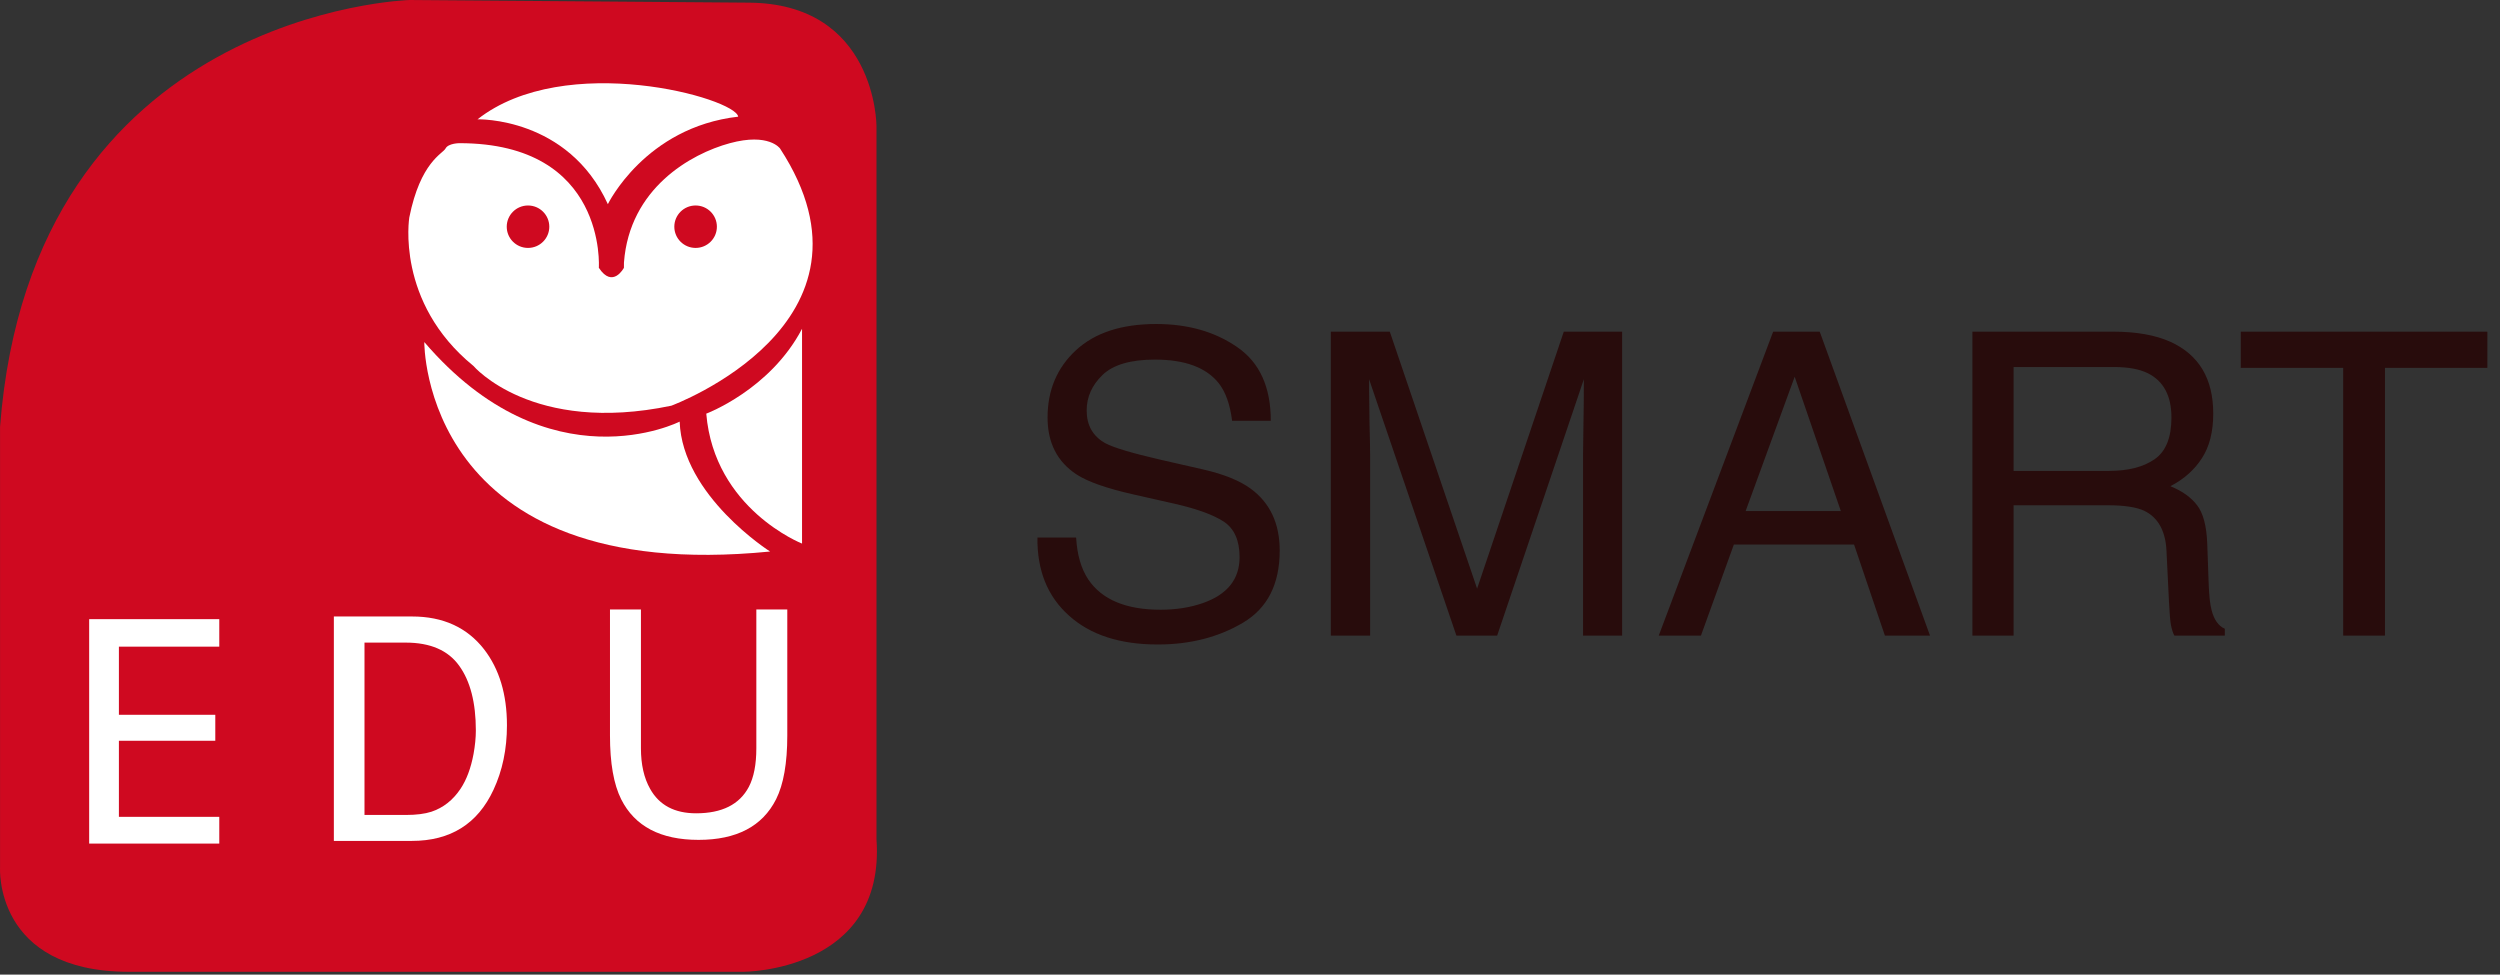 <svg width="118" height="46" viewBox="0 0 118 46" fill="none" xmlns="http://www.w3.org/2000/svg">
<rect x="0" y="0" width="118" height="46" fill="#333333" stroke="none"/>
<path d="M50.793 25.371C50.839 26.185 51.031 26.846 51.369 27.354C52.014 28.304 53.15 28.779 54.777 28.779C55.507 28.779 56.171 28.675 56.77 28.467C57.928 28.063 58.508 27.34 58.508 26.299C58.508 25.518 58.264 24.961 57.775 24.629C57.281 24.303 56.506 24.02 55.451 23.779L53.508 23.34C52.238 23.053 51.34 22.738 50.812 22.393C49.901 21.794 49.445 20.898 49.445 19.707C49.445 18.418 49.891 17.36 50.783 16.533C51.675 15.706 52.938 15.293 54.572 15.293C56.076 15.293 57.352 15.658 58.4 16.387C59.455 17.109 59.982 18.268 59.982 19.863H58.156C58.059 19.095 57.85 18.506 57.531 18.096C56.939 17.347 55.933 16.973 54.514 16.973C53.368 16.973 52.544 17.213 52.043 17.695C51.542 18.177 51.291 18.737 51.291 19.375C51.291 20.078 51.584 20.592 52.17 20.918C52.554 21.126 53.423 21.387 54.777 21.699L56.789 22.158C57.759 22.38 58.508 22.682 59.035 23.066C59.947 23.737 60.402 24.71 60.402 25.986C60.402 27.575 59.823 28.711 58.664 29.395C57.512 30.078 56.171 30.42 54.641 30.42C52.857 30.42 51.46 29.964 50.451 29.053C49.442 28.148 48.947 26.921 48.967 25.371H50.793ZM62.815 15.654H65.598L69.719 27.783L73.811 15.654H76.564V30H74.719V21.533C74.719 21.24 74.725 20.755 74.738 20.078C74.751 19.401 74.758 18.675 74.758 17.9L70.666 30H68.742L64.621 17.9V18.34C64.621 18.691 64.628 19.229 64.641 19.951C64.66 20.667 64.67 21.195 64.67 21.533V30H62.815V15.654ZM86.887 24.121L84.709 17.783L82.394 24.121H86.887ZM83.693 15.654H85.891L91.096 30H88.967L87.512 25.703H81.838L80.285 30H78.293L83.693 15.654ZM99.533 22.227C100.445 22.227 101.164 22.044 101.691 21.68C102.225 21.315 102.492 20.658 102.492 19.707C102.492 18.685 102.121 17.988 101.379 17.617C100.982 17.422 100.451 17.324 99.787 17.324H95.041V22.227H99.533ZM93.098 15.654H99.738C100.832 15.654 101.734 15.814 102.443 16.133C103.791 16.745 104.465 17.874 104.465 19.521C104.465 20.381 104.286 21.084 103.928 21.631C103.576 22.178 103.081 22.617 102.443 22.949C103.003 23.177 103.423 23.477 103.703 23.848C103.99 24.219 104.149 24.821 104.182 25.654L104.25 27.578C104.27 28.125 104.315 28.532 104.387 28.799C104.504 29.255 104.712 29.547 105.012 29.678V30H102.629C102.564 29.876 102.512 29.717 102.473 29.521C102.434 29.326 102.401 28.949 102.375 28.389L102.258 25.996C102.212 25.059 101.864 24.43 101.213 24.111C100.842 23.936 100.259 23.848 99.465 23.848H95.041V30H93.098V15.654ZM117.404 15.654V17.363H112.57V30H110.598V17.363H105.764V15.654H117.404Z" fill="#280C0C"/>
<path d="M7 29.5H14.321V30.73H8.326V33.779H13.87V34.941H8.326V38.346H14.424V39.542H7V29.5Z" fill="white"/>
<path d="M21.295 38.38C21.755 38.38 22.134 38.332 22.43 38.236C22.958 38.059 23.391 37.717 23.729 37.211C23.997 36.805 24.191 36.286 24.31 35.652C24.378 35.274 24.412 34.923 24.412 34.6C24.412 33.355 24.164 32.389 23.667 31.701C23.175 31.013 22.38 30.669 21.281 30.669H18.868V38.38H21.295ZM17.501 29.5H21.568C22.949 29.5 24.02 29.99 24.781 30.97C25.46 31.854 25.8 32.986 25.8 34.367C25.8 35.434 25.599 36.398 25.198 37.259C24.492 38.781 23.277 39.542 21.555 39.542H17.501V29.5Z" fill="white"/>
<path d="M31.472 29.233V35.44C31.472 36.17 31.608 36.776 31.882 37.259C32.287 37.988 32.971 38.352 33.933 38.352C35.086 38.352 35.87 37.958 36.284 37.17C36.508 36.742 36.619 36.165 36.619 35.44V29.233H38V34.873C38 36.108 37.834 37.058 37.501 37.724C36.89 38.936 35.737 39.542 34.042 39.542C32.347 39.542 31.196 38.936 30.59 37.724C30.257 37.058 30.091 36.108 30.091 34.873V29.233H31.472Z" fill="white"/>
<path d="M0.002 20.4V40.926C0.002 40.926 -0.311 45.869 6.091 45.869H35.093C35.093 45.869 41.809 45.869 41.37 39.611V5.945C41.37 5.945 41.37 0.125 35.281 0.125L19.337 0C19.337 0 1.509 0.501 0.002 20.15V20.4Z" fill="#CF0920"/>
<path d="M20.027 16.145C20.027 16.145 19.902 27.659 36.348 26.032C36.348 26.032 32.205 23.404 32.08 19.9C32.08 19.9 25.928 23.029 20.027 16.145Z" fill="white"/>
<path d="M37.856 15.519V25.657C37.856 25.657 33.713 24.03 33.336 19.524C33.336 19.524 36.349 18.398 37.856 15.519Z" fill="white"/>
<path d="M28.691 9.637C28.691 9.637 30.448 6.007 34.843 5.507C34.717 4.631 26.682 2.378 22.539 5.632C22.539 5.632 26.808 5.507 28.691 9.637Z" fill="white"/>
<path d="M29.449 12.64C29.449 12.64 28.923 13.642 28.265 12.64C28.265 12.64 28.66 6.758 21.687 6.758C21.687 6.758 21.161 6.758 21.029 7.009C20.897 7.259 19.845 7.634 19.319 10.263C19.319 10.263 18.661 14.268 22.345 17.271C22.345 17.271 25.108 20.525 31.687 19.149C31.687 19.149 42.212 15.269 36.818 7.009C36.818 7.009 36.292 6.258 34.45 6.758C32.608 7.259 29.713 8.886 29.451 12.39" fill="white"/>
<path d="M19.161 38.466C19.648 38.466 20.048 38.415 20.362 38.314C20.921 38.127 21.379 37.766 21.736 37.233C22.021 36.805 22.226 36.257 22.351 35.588C22.423 35.189 22.46 34.819 22.46 34.478C22.46 33.165 22.197 32.146 21.671 31.42C21.15 30.695 20.309 30.331 19.147 30.331H17.204V38.466H19.161ZM15.758 29.098H19.45C20.912 29.098 22.045 29.615 22.85 30.649C23.569 31.581 23.928 32.776 23.928 34.233C23.928 35.358 23.716 36.374 23.291 37.283C22.544 38.889 21.259 39.691 19.436 39.691H15.758V29.098Z" fill="white"/>
<path d="M30.252 28.768V35.316C30.252 36.085 30.397 36.724 30.686 37.234C31.115 38.003 31.839 38.388 32.856 38.388C34.076 38.388 34.906 37.972 35.345 37.14C35.581 36.688 35.699 36.08 35.699 35.316V28.768H37.16V34.717C37.16 36.02 36.984 37.022 36.632 37.724C35.986 39.003 34.766 39.642 32.972 39.642C31.178 39.642 29.96 39.003 29.319 37.724C28.967 37.022 28.791 36.02 28.791 34.717V28.768H30.252Z" fill="white"/>
<path d="M4.209 29.224H10.35V30.522H5.612V33.738H10.162V34.964H5.612V38.555H10.35V39.817H4.209V29.224Z" fill="white"/>
<path d="M24.922 11.702C25.477 11.702 25.927 11.254 25.927 10.701C25.927 10.148 25.477 9.699 24.922 9.699C24.368 9.699 23.918 10.148 23.918 10.701C23.918 11.254 24.368 11.702 24.922 11.702Z" fill="#CF0920"/>
<path d="M32.833 11.702C33.387 11.702 33.837 11.254 33.837 10.701C33.837 10.148 33.387 9.699 32.833 9.699C32.278 9.699 31.828 10.148 31.828 10.701C31.828 11.254 32.278 11.702 32.833 11.702Z" fill="#CF0920"/>
</svg>
